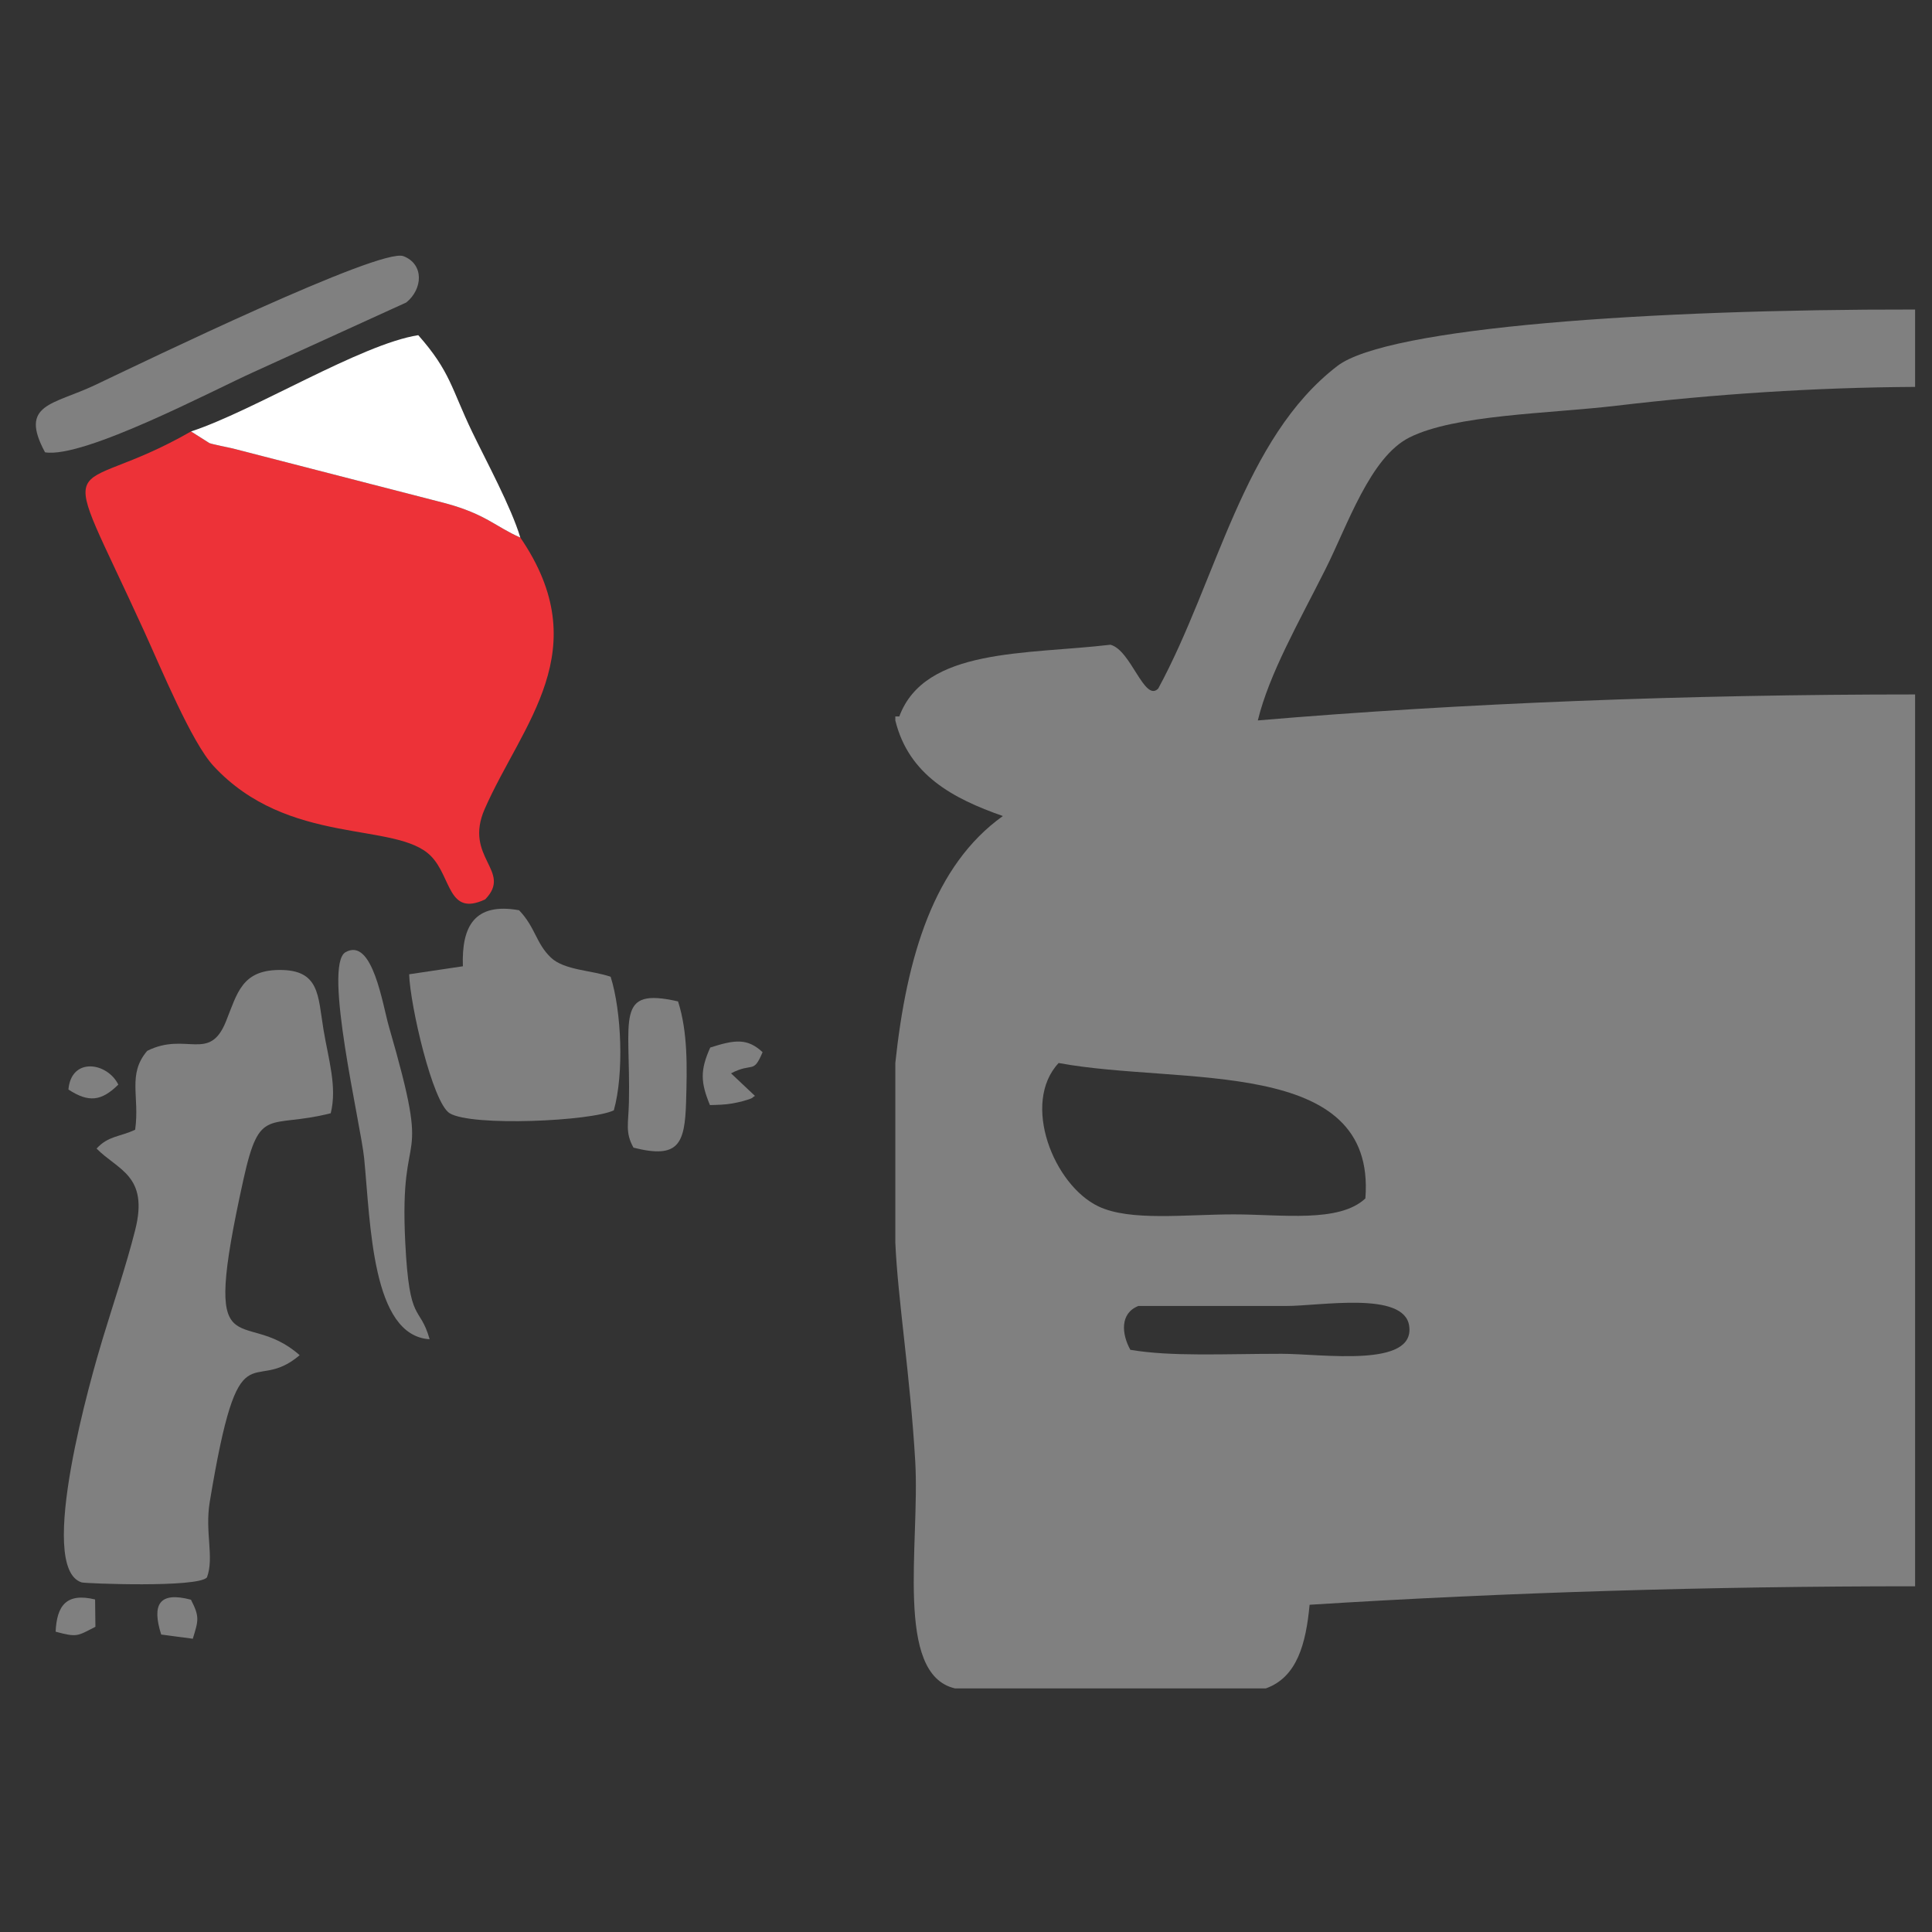 <?xml version="1.0" encoding="utf-8"?>
<!-- Generator: Adobe Illustrator 15.1.0, SVG Export Plug-In . SVG Version: 6.00 Build 0)  -->
<!DOCTYPE svg PUBLIC "-//W3C//DTD SVG 1.1//EN" "http://www.w3.org/Graphics/SVG/1.1/DTD/svg11.dtd">
<svg version="1.1" id="Layer_1" xmlns="http://www.w3.org/2000/svg" xmlns:xlink="http://www.w3.org/1999/xlink" x="0px" y="0px"
	 width="485px" height="485px" viewBox="0 0 485 485" enable-background="new 0 0 485 485" xml:space="preserve">
<rect x="0" y="0" width="485" height="485" fill="#333333" stroke="none"/>
<g>
	<g>
		<path fill="#808080" d="M315.756,180.851c2.852-11.691,10.218-24.51,17-38c5.522-10.985,11.183-28.02,21-33
			c11.419-5.793,35.131-6.001,52-8c24.776-2.936,49.779-4.58,75-4.726V77.701c-66.21-0.09-132.346,4.468-145,14.15
			c-23.722,18.152-30.225,53.771-45,81c-3.47,3.569-6.815-9.679-12-11c-21.171,2.496-46.6,0.733-53,18c-0.334,0-0.666,0-1,0
			c0,0.333,0,0.667,0,1c3.35,13.65,14.4,19.6,27,24c-17.301,12.366-24.146,35.188-27,62c0,15,0,30,0,45
			c0.596,14.08,3.754,33.516,5,55c1.203,20.742-5.298,53.506,10,57c26,0,52,0,78,0c7.873-2.795,10.085-11.25,11-21
			c49.57-3.115,100.774-4.645,152-4.639V174.331C423.812,174.331,366.868,176.504,315.756,180.851z M265.756,266.852
			c30.693,5.693,79.845-1.916,77,34c-6.579,6.182-20.942,4-33,4c-12.187,0-26.052,1.783-34-2
			C264.499,297.492,256.335,276.939,265.756,266.852z M321.756,339.852c-14.821,0-27.604,0.746-38-1c-2.22-4.021-2.619-9.178,2-11
			c11.998,0,22.003,0,37,0c8.766,0,29.742-3.807,31,5C355.274,343.479,331.907,339.852,321.756,339.852z"/>
	</g>
	<path fill-rule="evenodd" clip-rule="evenodd" fill="#ED3238" d="M130.62,134.95c19.287,28.214,0.504,46.652-8.933,68.106
		c-5.405,12.293,7.105,15.544,0.107,22.723c-9.399,4.405-8.391-5.615-13.65-10.914c-8.695-8.761-35.783-2.277-54.571-22.604
		c-5.487-5.937-13.083-24.375-17.393-33.811c-22.466-49.217-19.712-32.061,11.774-50.143l4.621,2.929
		c0.905,0.334,4.679,1.079,5.836,1.338l53.475,13.781C122.038,129.127,124.306,132.167,130.62,134.95"/>
	<path fill-rule="evenodd" clip-rule="evenodd" fill="#808080" d="M61.115,296.078c-11.006,49.783-0.375,31.316,14.111,44.121
		c-12.218,10.416-15.099-8.432-22.58,36.883c-1.255,7.598,1.179,13.863-0.695,18.902c-2.268,2.648-30.558,1.531-31.431,1.26
		c-11.598-3.602,2.632-52.521,5.227-61.082c2.686-8.865,5.878-18.289,8.172-27.314c3.504-13.791-4.326-15.072-9.674-20.518
		c2.949-3.229,5.805-2.898,9.683-4.73c1.187-8.332-2.018-13.887,3.03-19.801c9.748-4.873,15.615,2.965,19.768-7.393
		c2.854-7.117,3.989-12.812,13.301-12.911c10.264-0.109,9.761,6.392,11.175,14.946c1.227,7.412,3.477,14.406,1.822,21.023
		C67.302,283.447,65.243,277.408,61.115,296.078"/>
	<path fill-rule="evenodd" clip-rule="evenodd" fill="#808080" d="M154.092,278.727c-5.55,2.719-35.652,4.135-41.217,0.732
		c-4.298-2.629-9.932-27.168-10.164-34.881l13.488-2.009c-0.353-10.058,2.934-16.051,14.102-14.068
		c4.138,4.315,4.2,8.267,7.997,11.889c3.37,3.22,10.468,3.188,14.997,4.821C156.014,253.805,156.695,269.465,154.092,278.727"/>
	<path fill-rule="evenodd" clip-rule="evenodd" fill="#FFFFFF" d="M130.62,134.95c-6.314-2.783-8.582-5.823-18.733-8.594
		l-53.475-13.781c-1.157-0.26-4.931-1.004-5.836-1.338l-4.621-2.929c15.579-5.081,42.751-21.954,57.043-24.167
		c8.1,9.166,8.307,13.428,13.544,24.303C122.06,115.752,128.327,127.294,130.62,134.95"/>
	<path fill-rule="evenodd" clip-rule="evenodd" fill="#808080" d="M11.301,113.544c-6.579-12.218,1.988-11.862,12.591-16.897
		c12.363-5.871,71.632-34.56,77.387-32.339c5.229,2.02,4.864,8.259,0.717,11.622L63.628,93.418
		C53.731,97.859,21.027,115.163,11.301,113.544"/>
	<path fill-rule="evenodd" clip-rule="evenodd" fill="#808080" d="M107.854,336.197c-14.522-0.869-14.813-28.861-16.439-45.438
		c-0.831-8.465-10.398-48.479-4.674-51.726c6.799-3.852,9.305,13.229,10.902,18.722c11.193,38.559,2.49,22.219,4.092,54.184
		C102.783,332.814,105.298,327.256,107.854,336.197"/>
	<path fill-rule="evenodd" clip-rule="evenodd" fill="#808080" d="M170.216,251.391c2.483,7.768,2.264,16.594,2.016,25.223
		c-0.309,10.615-1.913,14.355-13.209,11.484c-2.142-3.883-1.253-5.953-1.138-11.531C158.317,255.648,154.25,247.744,170.216,251.391
		"/>
	<path fill-rule="evenodd" clip-rule="evenodd" fill="#808080" d="M178.295,262.969c6.133-1.967,9.299-2.414,13.139,1.164
		c-2.375,5.65-2.4,2.424-7.917,5.314l6.006,5.662c-1.047,0.59,0.065,0.432-3.312,1.396c-0.453,0.131-1.952,0.422-2.428,0.51
		c-1.76,0.309-3.612,0.348-5.562,0.402C175.854,271.691,175.746,268.656,178.295,262.969"/>
	<path fill-rule="evenodd" clip-rule="evenodd" fill="#808080" d="M47.936,401.584c2.261,4.354,1.837,5.271,0.466,9.799
		l-7.935-1.057C38.068,402.773,39.96,399.461,47.936,401.584"/>
	<path fill-rule="evenodd" clip-rule="evenodd" fill="#808080" d="M13.964,409.613c0.295-6.43,2.596-9.867,9.908-8.092l0.08,6.863
		C19.418,410.684,19.457,411.102,13.964,409.613"/>
	<path fill-rule="evenodd" clip-rule="evenodd" fill="#808080" d="M29.702,272.277c-4.215,4.141-7.406,4.582-12.525,1.232
		C17.894,265.281,26.941,266.666,29.702,272.277"/>
</g>
</svg>
